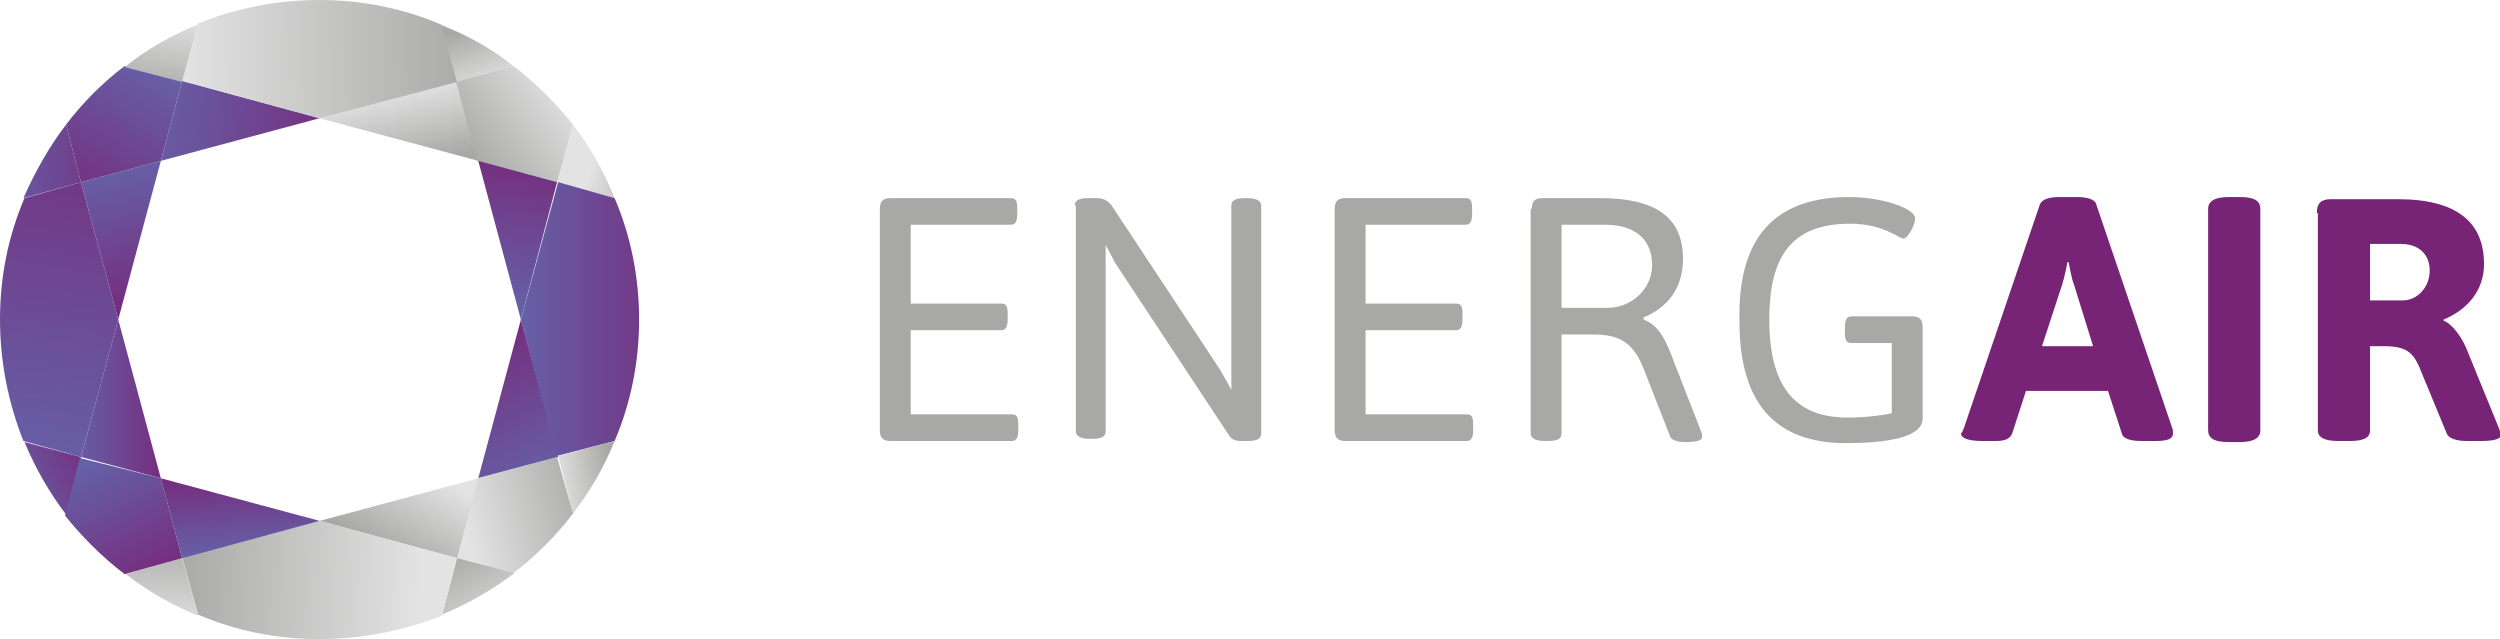 <svg xmlns="http://www.w3.org/2000/svg" width="234.7" height="60"><style>.st24{fill:#a8a8a7}.st25{fill:#782476}</style><linearGradient id="SVGID_1_" gradientUnits="userSpaceOnUse" x1="15.081" y1="59.328" x2="15.272" y2="49.969"><stop offset="0" stop-color="#e3e3e3"/><stop offset="1" stop-color="#a8a8a7"/></linearGradient><path d="M17.1 52.4l1.5 5.4c-2.5-1-4.7-2.3-6.8-3.9l5.3-1.5z" fill="url(#SVGID_1_)"/><linearGradient id="SVGID_2_" gradientUnits="userSpaceOnUse" x1=".212" y1="46.771" x2="10.143" y2="41.996"><stop offset="0" stop-color="#6466ac"/><stop offset=".989" stop-color="#782476"/></linearGradient><path d="M7.6 42.9l-1.4 5.4c-1.6-2.1-2.9-4.4-3.9-6.8l5.3 1.4z" fill="url(#SVGID_2_)"/><linearGradient id="SVGID_3_" gradientUnits="userSpaceOnUse" x1="8.33" y1="41.943" x2="15.45" y2="56.183"><stop offset="0" stop-color="#6466ac"/><stop offset=".989" stop-color="#782476"/></linearGradient><path d="M15.1 44.9l2 7.5-5.4 1.5c-2.1-1.6-4-3.5-5.6-5.5L7.5 43l7.6 1.9z" fill="url(#SVGID_3_)"/><linearGradient id="SVGID_4_" gradientUnits="userSpaceOnUse" x1="5.991" y1="37.45" x2="16.877" y2="37.45"><stop offset="0" stop-color="#6466ac"/><stop offset=".989" stop-color="#782476"/></linearGradient><path fill="url(#SVGID_4_)" d="M11.1 30l4 14.9-7.5-2z"/><linearGradient id="SVGID_5_" gradientUnits="userSpaceOnUse" x1="2.58" y1="47.443" x2="9.646" y2="3.135"><stop offset="0" stop-color="#6466ac"/><stop offset=".989" stop-color="#782476"/></linearGradient><path d="M7.6 17.1L11.1 30 7.6 42.9l-5.4-1.5C.8 37.9 0 34 0 30c0-4.1.8-7.9 2.3-11.4l5.3-1.5z" fill="url(#SVGID_5_)"/><linearGradient id="SVGID_6_" gradientUnits="userSpaceOnUse" x1="10.937" y1="14.121" x2="14.566" y2="30.927"><stop offset="0" stop-color="#6466ac"/><stop offset=".989" stop-color="#782476"/></linearGradient><path fill="url(#SVGID_6_)" d="M7.6 17.1l7.5-2-4 14.9z"/><linearGradient id="SVGID_7_" gradientUnits="userSpaceOnUse" x1="-1.949" y1="14.869" x2="14.093" y2="15.633"><stop offset="0" stop-color="#6466ac"/><stop offset=".989" stop-color="#782476"/></linearGradient><path d="M6.2 11.7l1.4 5.4-5.4 1.5c1.1-2.5 2.4-4.8 4-6.9z" fill="url(#SVGID_7_)"/><linearGradient id="SVGID_8_" gradientUnits="userSpaceOnUse" x1="15.463" y1="4.685" x2="6.104" y2="21.683"><stop offset="0" stop-color="#6466ac"/><stop offset=".989" stop-color="#782476"/></linearGradient><path d="M17.1 7.6l-2 7.5-7.5 2-1.4-5.4c1.6-2.1 3.5-4 5.5-5.5l5.4 1.4z" fill="url(#SVGID_8_)"/><linearGradient id="SVGID_9_" gradientUnits="userSpaceOnUse" x1="15.603" y1="1.16" x2="14.457" y2="8.991"><stop offset="0" stop-color="#e3e3e3"/><stop offset="1" stop-color="#a8a8a7"/></linearGradient><path d="M18.6 2.3l-1.5 5.4-5.4-1.4c2.1-1.7 4.4-3 6.9-4z" fill="url(#SVGID_9_)"/><linearGradient id="SVGID_10_" gradientUnits="userSpaceOnUse" x1="11.626" y1="10.743" x2="35.881" y2="14.18"><stop offset="0" stop-color="#6466ac"/><stop offset=".989" stop-color="#782476"/></linearGradient><path fill="url(#SVGID_10_)" d="M30 11.1l-14.9 4 2-7.5z"/><linearGradient id="SVGID_11_" gradientUnits="userSpaceOnUse" x1="36.461" y1="8.588" x2="37.989" y2="15.654"><stop offset="0" stop-color="#e3e3e3"/><stop offset="1" stop-color="#a8a8a7"/></linearGradient><path fill="url(#SVGID_11_)" d="M42.9 7.6l2 7.5-14.9-4z"/><linearGradient id="SVGID_12_" gradientUnits="userSpaceOnUse" x1="55.582" y1="15.119" x2="61.884" y2="16.647"><stop offset="0" stop-color="#e3e3e3"/><stop offset="1" stop-color="#a8a8a7"/></linearGradient><path d="M57.7 18.6l-5.4-1.5 1.5-5.4c1.6 2.1 2.9 4.4 3.9 6.9z" fill="url(#SVGID_12_)"/><linearGradient id="SVGID_13_" gradientUnits="userSpaceOnUse" x1="53.22" y1="8.178" x2="44.053" y2="15.053"><stop offset="0" stop-color="#e3e3e3"/><stop offset="1" stop-color="#a8a8a7"/></linearGradient><path d="M53.8 11.7l-1.5 5.4-7.5-2-2-7.5 5.4-1.4c2.1 1.6 4 3.5 5.6 5.5z" fill="url(#SVGID_13_)"/><linearGradient id="SVGID_14_" gradientUnits="userSpaceOnUse" x1="46.035" y1="8.164" x2="43.934" y2="2.625"><stop offset="0" stop-color="#e3e3e3"/><stop offset="1" stop-color="#a8a8a7"/></linearGradient><path d="M48.2 6.2l-5.4 1.5-1.5-5.4c2.6 1 4.9 2.3 6.9 3.9z" fill="url(#SVGID_14_)"/><linearGradient id="SVGID_15_" gradientUnits="userSpaceOnUse" x1="46.986" y1="30.503" x2="49.087" y2="11.978"><stop offset="0" stop-color="#6466ac"/><stop offset=".989" stop-color="#782476"/></linearGradient><path fill="url(#SVGID_15_)" d="M52.3 17.1L48.9 30l-4-14.9z"/><linearGradient id="SVGID_16_" gradientUnits="userSpaceOnUse" x1="47.243" y1="30" x2="66.533" y2="30"><stop offset="0" stop-color="#6466ac"/><stop offset=".989" stop-color="#782476"/></linearGradient><path d="M57.7 18.6C59.2 22.1 60 26 60 30s-.8 7.9-2.3 11.4l-5.4 1.4L48.9 30l3.5-12.9 5.3 1.5z" fill="url(#SVGID_16_)"/><linearGradient id="SVGID_17_" gradientUnits="userSpaceOnUse" x1="51.589" y1="46.759" x2="42.995" y2="29.762"><stop offset="0" stop-color="#6466ac"/><stop offset=".989" stop-color="#782476"/></linearGradient><path fill="url(#SVGID_17_)" d="M52.4 42.9l-7.5 2 4-14.9z"/><linearGradient id="SVGID_18_" gradientUnits="userSpaceOnUse" x1="52.266" y1="45.365" x2="57.423" y2="44.601"><stop offset="0" stop-color="#e3e3e3"/><stop offset="1" stop-color="#a8a8a7"/></linearGradient><path d="M57.7 41.4c-1 2.5-2.3 4.7-3.9 6.8l-1.4-5.4 5.3-1.4z" fill="url(#SVGID_18_)"/><linearGradient id="SVGID_19_" gradientUnits="userSpaceOnUse" x1="43.858" y1="50.004" x2="55.699" y2="46.948"><stop offset="0" stop-color="#e3e3e3"/><stop offset="1" stop-color="#a8a8a7"/></linearGradient><path d="M53.8 48.2c-1.6 2.1-3.5 4-5.6 5.6l-5.4-1.4 2-7.5 7.5-2 1.5 5.3z" fill="url(#SVGID_19_)"/><linearGradient id="SVGID_20_" gradientUnits="userSpaceOnUse" x1="46.935" y1="59.692" x2="42.733" y2="51.862"><stop offset="0" stop-color="#e3e3e3"/><stop offset="1" stop-color="#a8a8a7"/></linearGradient><path d="M42.9 52.4l5.4 1.4c-2.1 1.6-4.4 2.9-6.8 3.9l1.4-5.3z" fill="url(#SVGID_20_)"/><linearGradient id="SVGID_21_" gradientUnits="userSpaceOnUse" x1="40.267" y1="44.124" x2="35.874" y2="51.572"><stop offset="0" stop-color="#e3e3e3"/><stop offset="1" stop-color="#a8a8a7"/></linearGradient><path fill="url(#SVGID_21_)" d="M44.9 44.9l-2 7.5L30 48.9z"/><linearGradient id="SVGID_22_" gradientUnits="userSpaceOnUse" x1="39.414" y1="54.937" x2="16.496" y2="53.791"><stop offset="0" stop-color="#e3e3e3"/><stop offset="1" stop-color="#a8a8a7"/></linearGradient><path d="M42.9 52.4l-1.4 5.4C37.9 59.2 34 60 30 60c-4.1 0-7.9-.8-11.4-2.3l-1.5-5.4L30 48.9l12.9 3.5z" fill="url(#SVGID_22_)"/><linearGradient id="SVGID_23_" gradientUnits="userSpaceOnUse" x1="22.973" y1="52.76" x2="22.284" y2="43.114"><stop offset="0" stop-color="#6466ac"/><stop offset=".989" stop-color="#782476"/></linearGradient><path fill="url(#SVGID_23_)" d="M30 48.9l-12.9 3.5-2-7.5z"/><linearGradient id="SVGID_24_" gradientUnits="userSpaceOnUse" x1="17.027" y1="5.824" x2="44.529" y2="5.252"><stop offset="0" stop-color="#e3e3e3"/><stop offset="1" stop-color="#a8a8a7"/></linearGradient><path d="M41.4 2.3l1.5 5.4L30 11.1 17.1 7.6l1.5-5.4C22.1.8 25.9 0 30 0c4 0 7.9.8 11.4 2.3z" fill="url(#SVGID_24_)"/><path class="st24" d="M82.6 19.6c0-.7.3-1 1-1h11.3c.5 0 .6.3.6 1v.5c0 .7-.2 1-.6 1h-9.4v7.4H94c.5 0 .6.3.6 1v.5c0 .7-.2 1-.6 1h-8.5v7.9H95c.5 0 .6.3.6 1v.5c0 .7-.2 1-.6 1H83.6c-.7 0-1-.3-1-1V19.6zM100.9 19.3c0-.5.4-.7 1.3-.7h.7c.7 0 1 .2 1.4.6l10.3 15.6 1 1.8V19.3c0-.5.4-.7 1.3-.7h.2c.9 0 1.3.3 1.3.7v21.4c0 .5-.4.7-1.3.7h-.6c-.6 0-.9-.2-1.1-.5l-10.7-16.2-.9-1.7v17.5c0 .5-.4.7-1.3.7h-.2c-.9 0-1.3-.3-1.3-.7V19.3zM125.3 19.6c0-.7.3-1 1-1h11.3c.5 0 .6.3.6 1v.5c0 .7-.2 1-.6 1h-9.4v7.4h8.5c.5 0 .6.3.6 1v.5c0 .7-.2 1-.6 1h-8.5v7.9h9.5c.5 0 .6.3.6 1v.5c0 .7-.2 1-.6 1h-11.4c-.7 0-1-.3-1-1V19.6zM143.8 19.6c0-.7.3-1 1-1h5.4c5.1 0 7.8 1.7 7.8 5.7 0 2.8-1.5 4.6-3.7 5.5v.2c1.4.5 2.1 1.9 2.9 4.1l2.5 6.4c.1.2.1.4.1.5 0 .3-.4.5-1.4.5h-.3c-.6 0-1.2-.2-1.3-.5l-2.5-6.4c-1-2.5-2.3-3.2-4.8-3.2h-2.9v9.3c0 .5-.4.7-1.3.7h-.3c-.9 0-1.3-.3-1.3-.7V19.6zm7.1 9.3c2.3 0 4.2-1.8 4.2-4 0-2.6-1.8-3.8-4.4-3.8h-4.1v7.8h4.3zM173.6 18.5c3.2 0 6.2 1.1 6.2 2 0 .6-.7 1.9-1.1 1.9-.4 0-1.9-1.4-5-1.4-5.7 0-7.6 3.3-7.6 9 0 5 1.5 9.2 7.3 9.2 1.7 0 3.3-.2 4.2-.4v-6.6h-3.8c-.5 0-.6-.3-.6-1v-.5c0-.7.2-1 .6-1h5.7c.7 0 1 .3 1 1v8.6c0 1.8-3.5 2.3-7.2 2.3-6.5 0-10-3.6-10-11.4-.2-8.1 3.5-11.7 10.3-11.7z"/><path class="st25" d="M184.4 40.1l7.1-20.9c.2-.5.9-.7 1.8-.7h1.7c.9 0 1.7.2 1.8.7l7.1 20.9c.1.2.1.4.1.6 0 .5-.5.7-1.6.7H201c-.9 0-1.7-.2-1.8-.7l-1.3-4h-7.7l-1.3 4c-.2.5-.7.7-1.5.7h-1.3c-1.4 0-2-.3-2-.7.1-.1.2-.3.3-.6zm12.1-7.6l-1.8-5.8c-.2-.4-.5-2.1-.5-2.1h-.1s-.3 1.5-.5 2.1l-1.9 5.8h4.8zM207.3 19.6c0-.7.6-1.1 1.9-1.1h1.1c1.4 0 1.9.4 1.9 1.1v20.8c0 .7-.6 1.1-1.9 1.1h-1.1c-1.4 0-1.9-.4-1.9-1.1V19.6zM217.5 20c0-.9.4-1.3 1.3-1.3h6.3c5.6 0 8.1 2.2 8.1 6.1 0 2.5-1.6 4.3-3.8 5.2v.1c.8.3 1.8 1.6 2.3 3l2.9 7.1c.1.3.2.5.2.6 0 .4-.6.6-1.9.6h-1.3c-.9 0-1.7-.2-1.9-.7l-2.6-6.3c-.6-1.3-1.2-1.9-3.3-1.9h-1.3v7.9c0 .7-.6 1-1.9 1h-1.1c-1.4 0-1.9-.4-1.9-1V20zm8.1 8.2c1.3 0 2.5-1.2 2.5-2.8 0-1.5-1-2.5-2.7-2.5h-2.9v5.3h3.1z"/></svg>